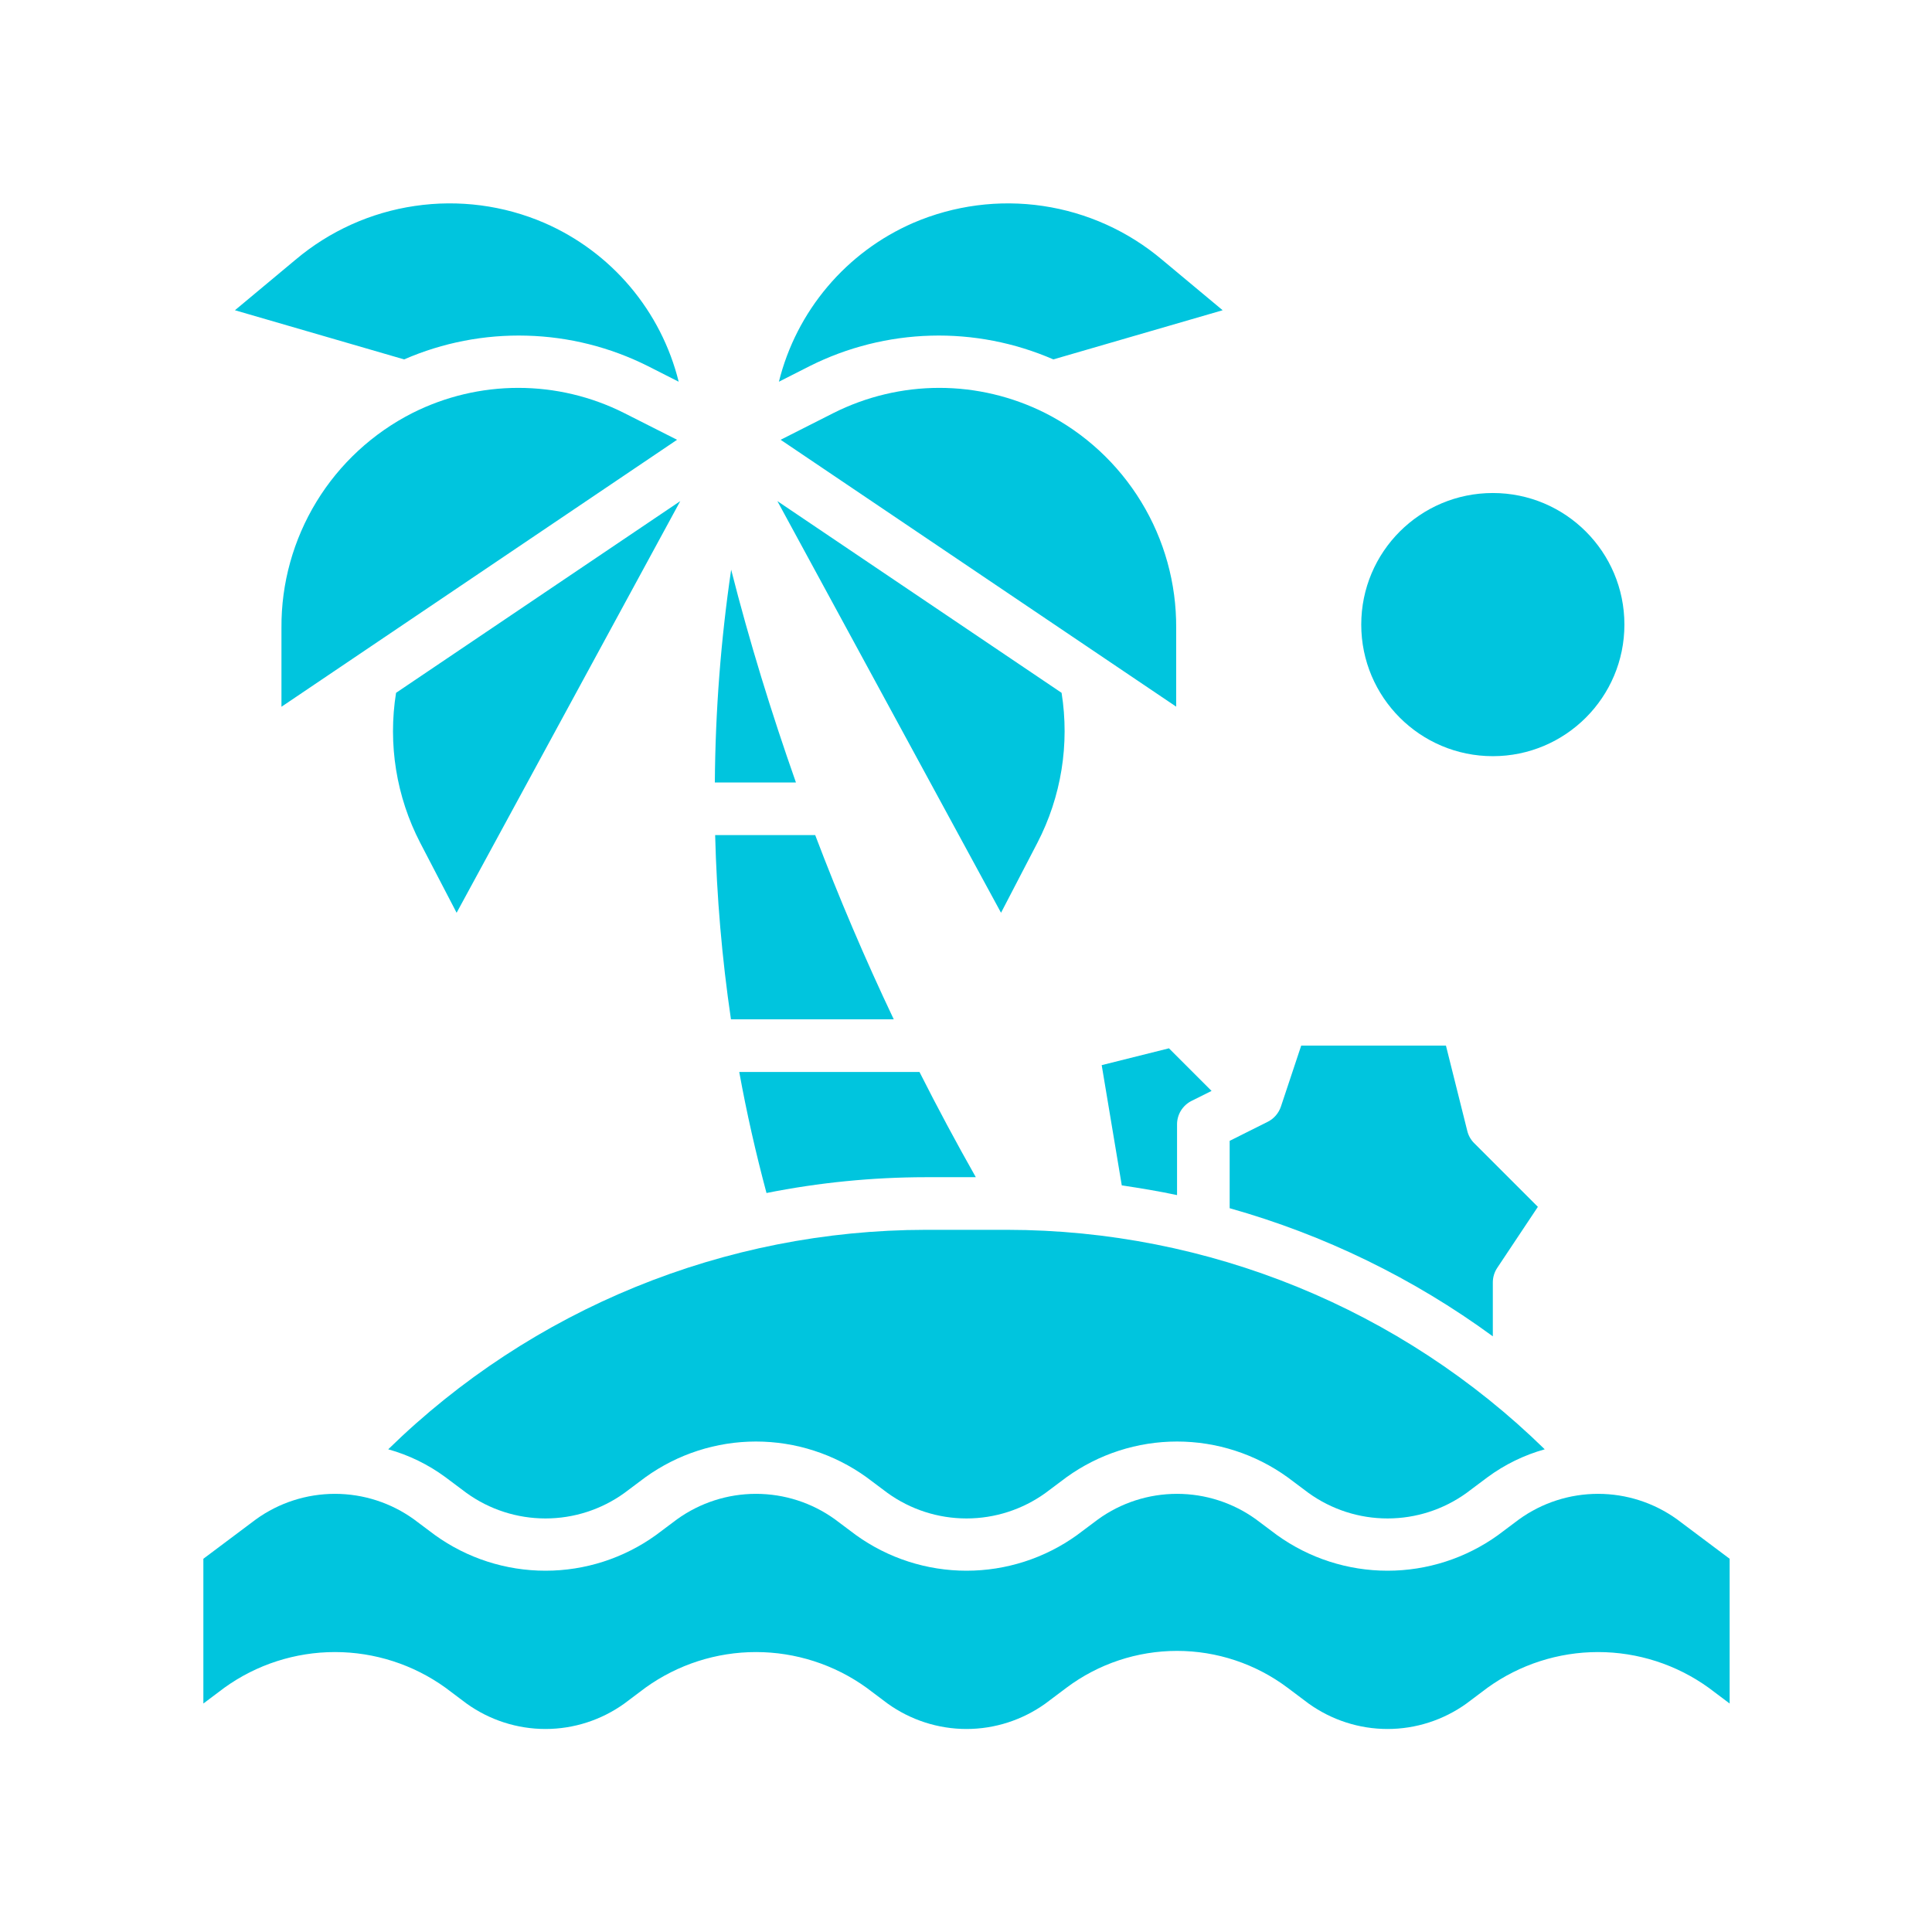 <svg width="38" height="38" viewBox="0 0 38 38" fill="none" xmlns="http://www.w3.org/2000/svg">
<path d="M29.362 14.873C30.791 14.873 31.95 13.714 31.95 12.285C31.95 10.855 30.791 9.697 29.362 9.697C27.932 9.697 26.774 10.855 26.774 12.285C26.774 13.714 27.932 14.873 29.362 14.873Z" fill="#00C5DE"/>
<path d="M8.762 29.055L9.176 29.365C9.628 29.691 10.171 29.866 10.729 29.866C11.286 29.866 11.829 29.691 12.281 29.365L12.695 29.055C13.329 28.599 14.089 28.353 14.869 28.353C15.649 28.353 16.41 28.599 17.043 29.055L17.457 29.365C17.909 29.691 18.453 29.866 19.01 29.866C19.567 29.866 20.11 29.691 20.563 29.365L20.977 29.055C21.61 28.599 22.37 28.353 23.151 28.353C23.931 28.353 24.691 28.599 25.324 29.055L25.738 29.365C26.191 29.691 26.734 29.866 27.291 29.866C27.849 29.866 28.392 29.691 28.844 29.365L29.258 29.055C29.597 28.805 29.978 28.619 30.383 28.506C27.558 25.742 23.763 24.193 19.81 24.189H18.21C14.257 24.193 10.462 25.742 7.636 28.506C8.042 28.619 8.423 28.805 8.762 29.055Z" fill="#00C5DE"/>
<path d="M23.151 23.506V22.119C23.15 22.022 23.177 21.927 23.227 21.845C23.278 21.763 23.35 21.696 23.437 21.653L23.83 21.457L22.992 20.619L21.669 20.95L22.064 23.315C22.426 23.369 22.791 23.429 23.151 23.506Z" fill="#00C5DE"/>
<path d="M18.21 23.154H19.193C18.807 22.472 18.437 21.782 18.085 21.084H14.54C14.685 21.885 14.866 22.679 15.076 23.465C16.108 23.259 17.158 23.155 18.21 23.154V23.154Z" fill="#00C5DE"/>
<path d="M29.362 25.224C29.362 25.122 29.392 25.022 29.449 24.937L30.248 23.737L28.996 22.485C28.929 22.419 28.882 22.335 28.86 22.245L28.44 20.566H25.593L25.194 21.765C25.15 21.895 25.057 22.003 24.935 22.064L24.186 22.439V23.764C26.048 24.288 27.801 25.142 29.362 26.284V25.224Z" fill="#00C5DE"/>
<path d="M14.066 16.425C14.097 17.638 14.2 18.848 14.377 20.049H17.579C17.015 18.861 16.5 17.654 16.034 16.425H14.066Z" fill="#00C5DE"/>
<path d="M23.134 12.348C23.139 11.474 22.901 10.615 22.445 9.869C21.99 9.123 21.336 8.518 20.556 8.123C19.91 7.799 19.198 7.629 18.475 7.629C17.753 7.629 17.04 7.799 16.395 8.123L15.354 8.65L23.134 13.899V12.348Z" fill="#00C5DE"/>
<path d="M12.275 8.123C11.629 7.798 10.917 7.629 10.194 7.629C9.471 7.629 8.759 7.798 8.113 8.123C7.334 8.518 6.679 9.123 6.224 9.869C5.769 10.616 5.53 11.474 5.536 12.348V13.901L13.317 8.65L12.275 8.123Z" fill="#00C5DE"/>
<path d="M12.742 7.2L13.349 7.508C13.178 6.819 12.851 6.18 12.393 5.638C11.936 5.097 11.359 4.668 10.709 4.385C9.906 4.038 9.023 3.923 8.158 4.051C7.292 4.178 6.48 4.545 5.812 5.109L4.621 6.102L7.949 7.069C8.709 6.738 9.532 6.579 10.36 6.602C11.189 6.624 12.002 6.829 12.742 7.2V7.2Z" fill="#00C5DE"/>
<path d="M32.985 29.883C32.532 29.557 31.989 29.382 31.432 29.382C30.875 29.382 30.331 29.557 29.879 29.883L29.465 30.193C28.832 30.649 28.071 30.894 27.291 30.894C26.511 30.894 25.751 30.649 25.117 30.193L24.703 29.883C24.251 29.557 23.708 29.382 23.151 29.382C22.593 29.382 22.05 29.557 21.598 29.883L21.184 30.193C20.551 30.649 19.79 30.894 19.01 30.894C18.23 30.894 17.469 30.649 16.836 30.193L16.422 29.883C15.97 29.557 15.427 29.382 14.869 29.382C14.312 29.382 13.769 29.557 13.316 29.883L12.902 30.193C12.269 30.649 11.509 30.894 10.729 30.894C9.948 30.894 9.188 30.649 8.555 30.193L8.141 29.883C7.688 29.557 7.145 29.382 6.588 29.382C6.031 29.382 5.487 29.557 5.035 29.883L4 30.659V33.506L4.414 33.195C5.047 32.739 5.808 32.494 6.588 32.494C7.368 32.494 8.129 32.739 8.762 33.195L9.176 33.506C9.628 33.831 10.171 34.007 10.729 34.007C11.286 34.007 11.829 33.831 12.281 33.506L12.695 33.195C13.329 32.739 14.089 32.494 14.869 32.494C15.649 32.494 16.41 32.739 17.043 33.195L17.457 33.506C17.909 33.831 18.453 34.007 19.01 34.007C19.567 34.007 20.11 33.831 20.563 33.506L20.977 33.195C21.604 32.725 22.367 32.471 23.151 32.471C23.934 32.471 24.697 32.725 25.324 33.195L25.738 33.506C26.191 33.831 26.734 34.007 27.291 34.007C27.849 34.007 28.392 33.831 28.844 33.506L29.258 33.195C29.891 32.739 30.652 32.494 31.432 32.494C32.212 32.494 32.973 32.739 33.606 33.195L34.02 33.506V30.659L32.985 29.883Z" fill="#00C5DE"/>
<path d="M20.718 7.069L24.048 6.102L22.857 5.109C22.189 4.545 21.377 4.179 20.513 4.051C19.648 3.923 18.765 4.039 17.962 4.384C17.312 4.667 16.735 5.096 16.277 5.638C15.819 6.179 15.491 6.819 15.32 7.508L15.927 7.2C16.667 6.829 17.48 6.625 18.308 6.602C19.136 6.579 19.958 6.739 20.718 7.069V7.069Z" fill="#00C5DE"/>
<path d="M8.265 16.577L8.981 17.953L13.38 9.856L7.79 13.627C7.628 14.636 7.795 15.67 8.265 16.577V16.577Z" fill="#00C5DE"/>
<path d="M20.404 16.577C20.874 15.67 21.041 14.636 20.88 13.627L15.29 9.856L19.689 17.953L20.404 16.577Z" fill="#00C5DE"/>
<path d="M14.381 11.205C14.177 12.591 14.07 13.989 14.06 15.39H15.655C15.171 14.016 14.741 12.621 14.381 11.205Z" fill="#00C5DE"/>
</svg>
